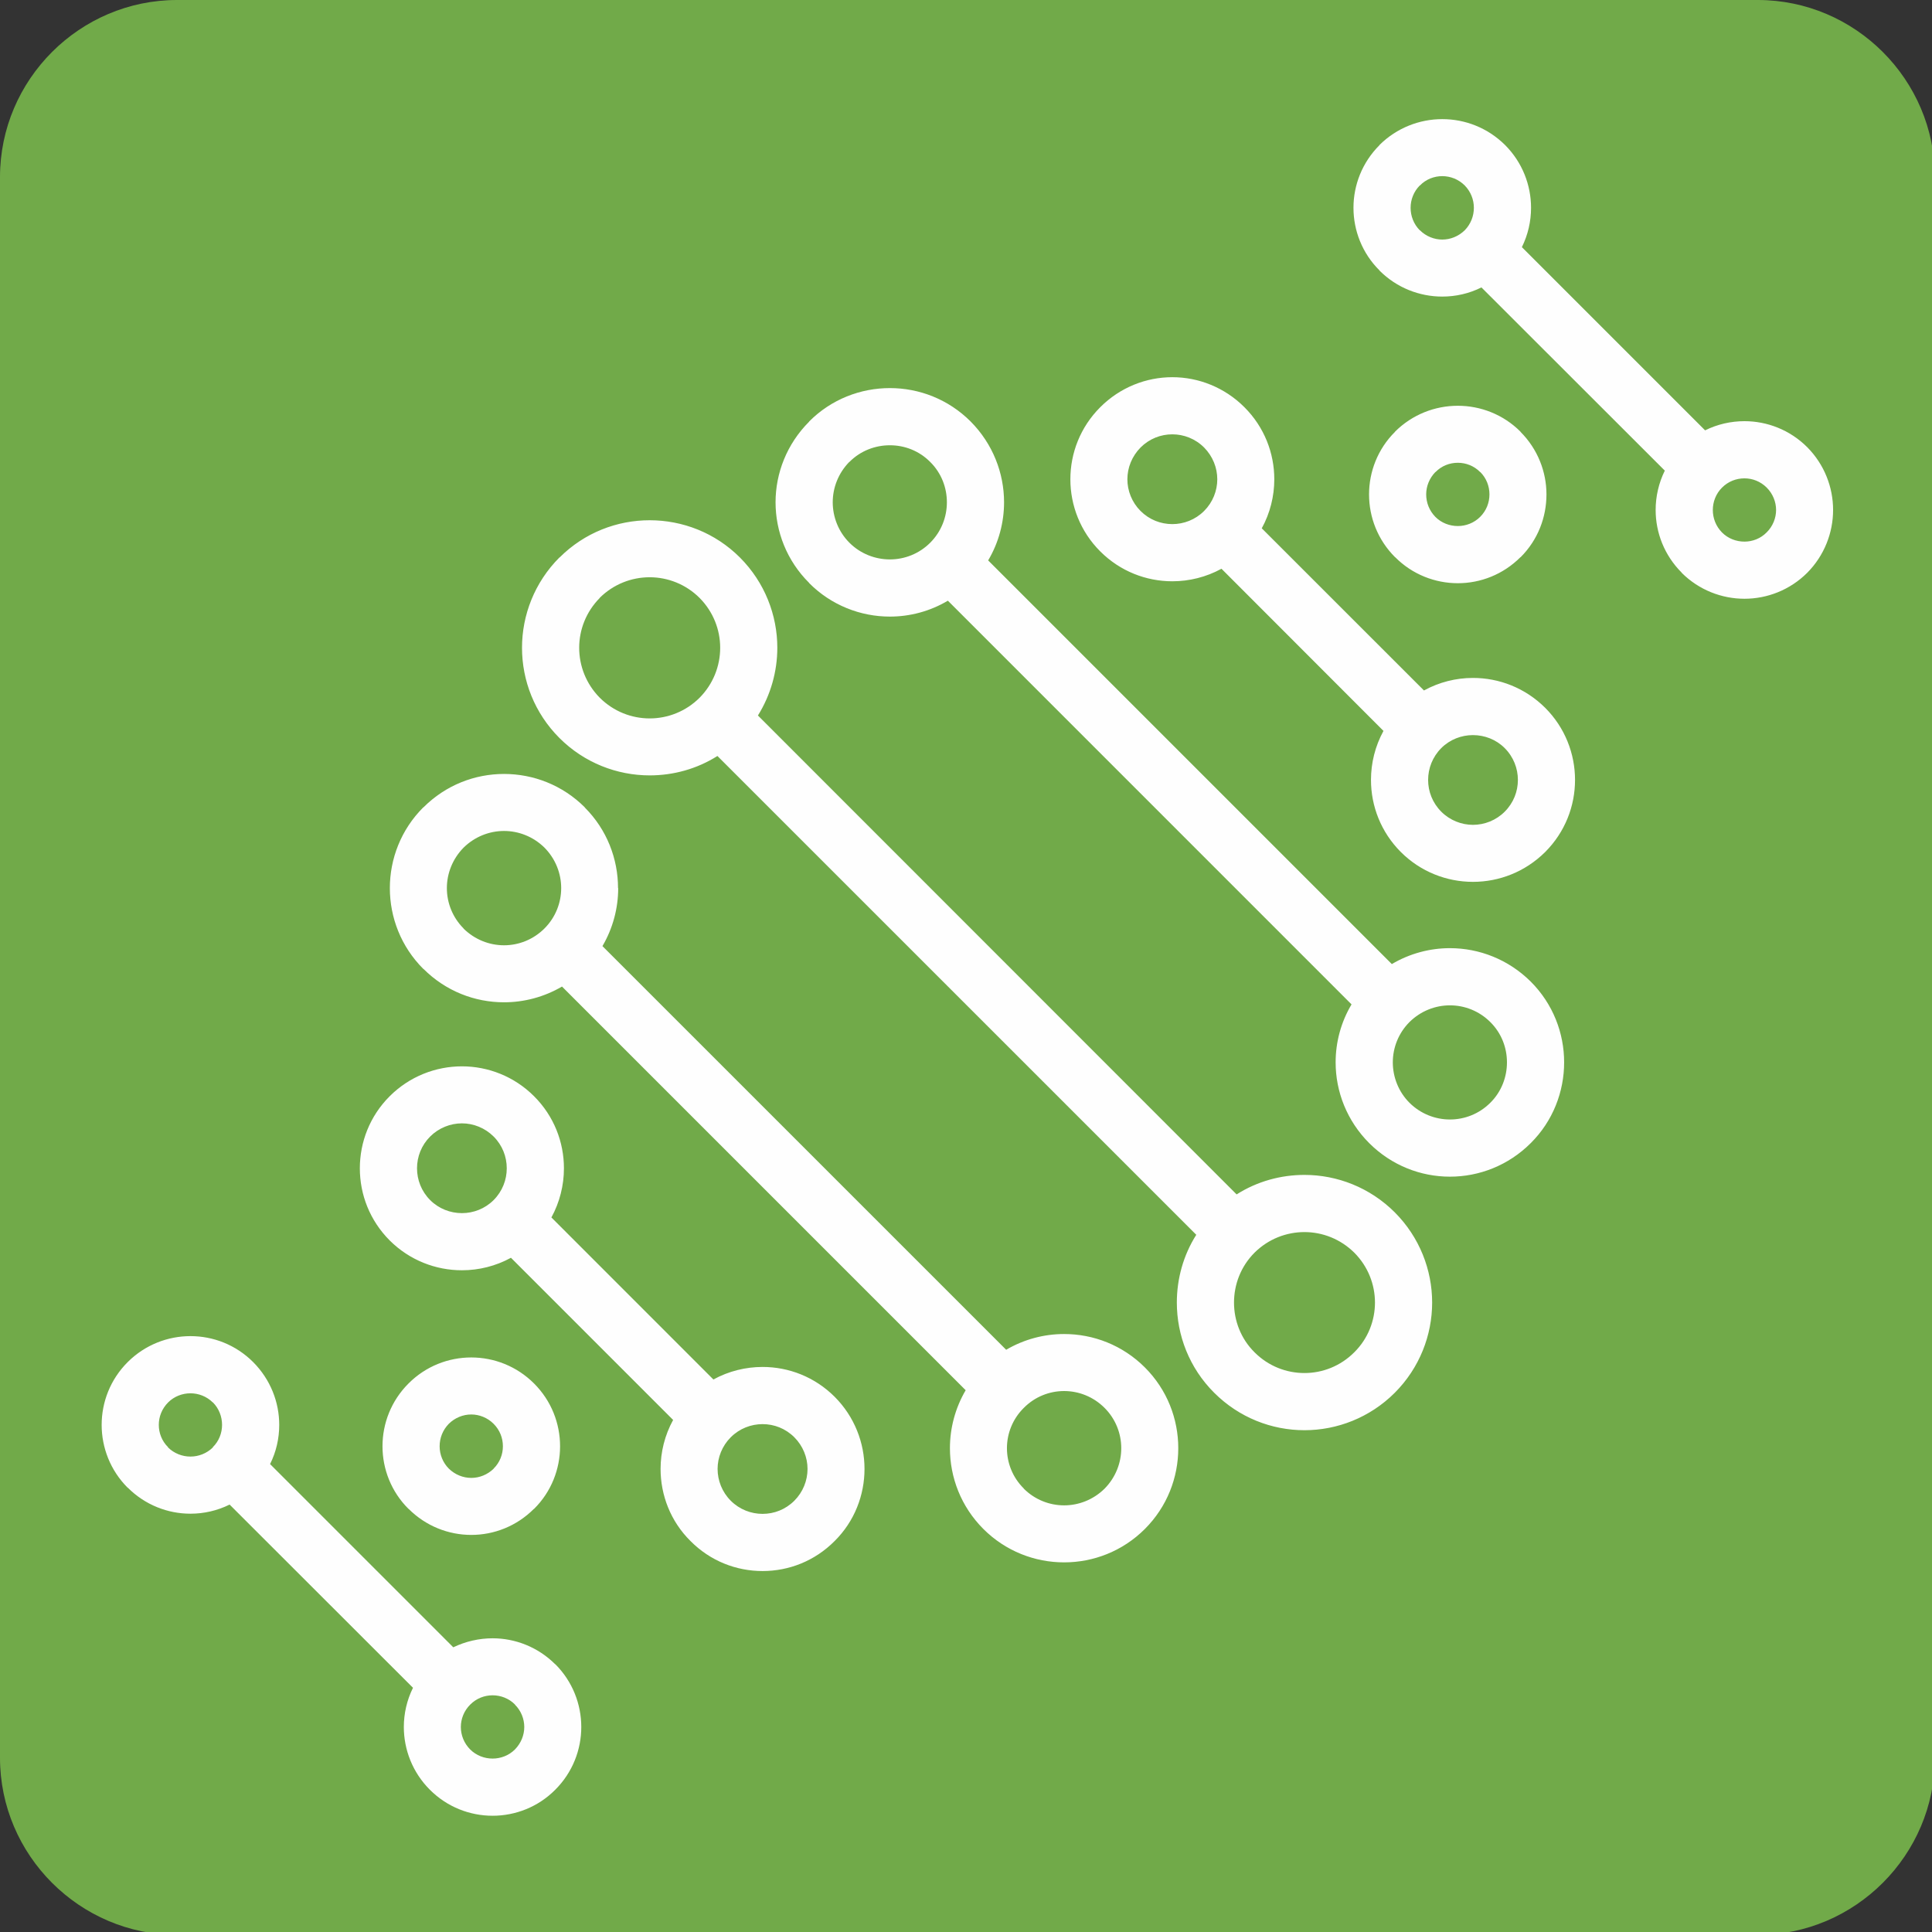 <?xml version="1.0" encoding="UTF-8"?> <svg xmlns="http://www.w3.org/2000/svg" xmlns:xlink="http://www.w3.org/1999/xlink" width="47px" height="47px" viewBox="0 0 47 47" version="1.1"><rect x="0" y="0" width="47" height="47" fill="#333333" stroke="none"/><g id="surface1"><path style=" stroke:none;fill-rule:evenodd;fill:rgb(44.314%,66.667%,28.627%);fill-opacity:1;" d="M 4.309 0 L 42.762 0 C 45.129 0 47.07 1.938 47.07 4.309 L 47.07 42.762 C 47.07 45.129 45.129 47.07 42.762 47.07 L 4.309 47.07 C 1.938 47.07 0 45.129 0 42.762 L 0 4.309 C 0 1.938 1.938 0 4.309 0 Z M 4.309 0 "></path><path style=" stroke:none;fill-rule:evenodd;fill:rgb(99.608%,99.608%,99.608%);fill-opacity:1;" d="M 26.871 34.25 C 26.598 33.977 26.242 33.84 25.887 33.84 C 25.531 33.84 25.176 33.977 24.906 34.25 C 24.633 34.52 24.496 34.875 24.496 35.23 C 24.496 35.586 24.633 35.941 24.906 36.211 L 24.906 36.215 C 25.176 36.484 25.531 36.621 25.887 36.621 C 26.242 36.621 26.598 36.484 26.871 36.215 C 27.141 35.941 27.277 35.586 27.277 35.23 C 27.277 34.875 27.141 34.52 26.871 34.25 Z M 35.633 4.512 C 35.48 4.359 35.281 4.285 35.086 4.285 C 34.891 4.285 34.691 4.359 34.543 4.512 L 34.539 4.512 C 34.391 4.66 34.316 4.859 34.316 5.055 C 34.316 5.254 34.391 5.453 34.539 5.602 L 34.543 5.602 C 34.691 5.75 34.891 5.828 35.086 5.828 C 35.285 5.828 35.48 5.75 35.633 5.602 C 35.781 5.449 35.855 5.254 35.855 5.055 C 35.855 4.859 35.781 4.664 35.633 4.512 Z M 42.98 11.863 C 42.828 11.711 42.633 11.637 42.438 11.637 C 42.238 11.637 42.043 11.711 41.891 11.863 C 41.742 12.012 41.668 12.211 41.668 12.406 C 41.668 12.605 41.742 12.801 41.891 12.953 C 42.039 13.102 42.238 13.176 42.438 13.176 C 42.633 13.176 42.832 13.102 42.98 12.949 C 43.129 12.801 43.207 12.602 43.207 12.406 C 43.207 12.211 43.129 12.012 42.98 11.863 Z M 42.438 10.246 C 42.988 10.246 43.543 10.457 43.965 10.879 C 44.383 11.301 44.594 11.855 44.594 12.406 C 44.594 12.957 44.383 13.512 43.965 13.934 C 43.543 14.355 42.988 14.566 42.438 14.566 C 41.887 14.566 41.332 14.355 40.91 13.934 L 40.91 13.93 C 40.488 13.508 40.277 12.957 40.277 12.406 C 40.277 12.078 40.352 11.75 40.5 11.449 L 36.039 6.992 C 35.742 7.141 35.414 7.215 35.086 7.215 C 34.535 7.215 33.98 7.004 33.559 6.582 L 33.559 6.578 C 33.137 6.16 32.926 5.605 32.926 5.055 C 32.926 4.504 33.137 3.953 33.559 3.531 L 33.559 3.527 C 33.98 3.109 34.535 2.898 35.086 2.898 C 35.641 2.898 36.191 3.109 36.613 3.527 C 37.035 3.949 37.246 4.504 37.246 5.055 C 37.246 5.383 37.172 5.711 37.023 6.012 L 41.48 10.469 C 41.781 10.32 42.109 10.246 42.438 10.246 Z M 36.008 11.484 C 35.859 11.332 35.66 11.258 35.465 11.258 C 35.266 11.258 35.07 11.332 34.922 11.484 L 34.918 11.484 C 34.77 11.637 34.695 11.832 34.695 12.027 C 34.695 12.227 34.77 12.422 34.918 12.574 C 35.066 12.723 35.266 12.797 35.465 12.797 C 35.66 12.797 35.859 12.723 36.008 12.574 C 36.16 12.422 36.234 12.227 36.234 12.027 C 36.234 11.828 36.16 11.633 36.012 11.484 Z M 36.988 10.5 L 36.992 10.504 L 36.988 10.504 C 37.41 10.926 37.621 11.48 37.621 12.027 C 37.621 12.582 37.414 13.133 36.992 13.555 L 36.988 13.555 C 36.566 13.977 36.016 14.188 35.465 14.188 C 34.914 14.188 34.359 13.977 33.941 13.555 L 33.938 13.555 C 33.516 13.133 33.305 12.582 33.305 12.027 C 33.305 11.477 33.516 10.922 33.938 10.504 L 33.938 10.5 C 34.359 10.082 34.91 9.871 35.465 9.871 C 36.016 9.871 36.57 10.082 36.988 10.5 Z M 36.605 18.199 C 36.395 17.988 36.113 17.883 35.832 17.883 C 35.555 17.883 35.273 17.988 35.062 18.199 C 34.848 18.414 34.742 18.695 34.742 18.973 C 34.742 19.254 34.848 19.531 35.062 19.746 C 35.273 19.957 35.555 20.066 35.832 20.066 C 36.113 20.066 36.395 19.957 36.605 19.746 C 36.82 19.531 36.926 19.254 36.926 18.973 C 36.926 18.695 36.82 18.414 36.605 18.199 Z M 29.293 10.887 C 29.078 10.672 28.797 10.566 28.52 10.566 C 28.238 10.566 27.961 10.672 27.746 10.887 C 27.535 11.102 27.426 11.379 27.426 11.66 C 27.426 11.938 27.535 12.219 27.746 12.43 C 27.961 12.645 28.238 12.75 28.52 12.75 C 28.797 12.75 29.078 12.645 29.293 12.43 C 29.504 12.219 29.613 11.938 29.613 11.66 C 29.613 11.379 29.504 11.102 29.293 10.887 Z M 28.52 9.176 C 29.152 9.176 29.789 9.422 30.273 9.906 C 30.758 10.391 31 11.023 31 11.66 C 31 12.07 30.898 12.484 30.695 12.852 L 34.641 16.797 C 35.012 16.594 35.422 16.492 35.832 16.492 C 36.469 16.492 37.102 16.734 37.59 17.219 C 38.074 17.703 38.316 18.34 38.316 18.973 C 38.316 19.609 38.074 20.242 37.59 20.727 C 37.102 21.211 36.469 21.453 35.832 21.453 C 35.199 21.453 34.562 21.211 34.078 20.727 C 33.594 20.242 33.352 19.609 33.352 18.973 C 33.352 18.562 33.453 18.152 33.656 17.781 L 29.715 13.836 C 29.344 14.039 28.93 14.141 28.52 14.141 C 27.883 14.141 27.25 13.898 26.766 13.414 C 26.281 12.93 26.039 12.293 26.039 11.66 C 26.039 11.023 26.281 10.391 26.766 9.906 C 27.25 9.422 27.883 9.176 28.52 9.176 Z M 36.254 24.863 C 35.984 24.594 35.629 24.457 35.273 24.457 C 34.918 24.457 34.562 24.594 34.289 24.863 C 34.02 25.133 33.883 25.488 33.883 25.844 C 33.883 26.199 34.02 26.559 34.289 26.828 C 34.562 27.098 34.918 27.234 35.273 27.234 C 35.629 27.234 35.984 27.098 36.254 26.828 C 36.527 26.559 36.66 26.199 36.66 25.844 C 36.66 25.488 36.527 25.133 36.254 24.863 Z M 33.859 23.453 L 24.039 13.633 C 24.297 13.199 24.426 12.707 24.426 12.219 C 24.426 11.508 24.152 10.797 23.613 10.254 C 23.07 9.711 22.359 9.441 21.648 9.441 C 20.938 9.441 20.223 9.711 19.684 10.254 L 19.684 10.258 C 19.141 10.801 18.867 11.512 18.867 12.219 C 18.867 12.93 19.141 13.641 19.684 14.18 L 19.684 14.184 C 20.223 14.727 20.938 15 21.648 15 C 22.137 15 22.625 14.871 23.059 14.613 L 32.879 24.434 C 32.621 24.867 32.492 25.355 32.492 25.844 C 32.492 26.555 32.766 27.266 33.309 27.809 C 33.852 28.352 34.562 28.625 35.273 28.625 C 35.984 28.625 36.695 28.352 37.238 27.809 C 37.781 27.27 38.051 26.555 38.051 25.844 C 38.051 25.133 37.781 24.422 37.238 23.879 C 36.695 23.34 35.984 23.066 35.273 23.066 C 34.785 23.066 34.297 23.195 33.859 23.453 Z M 22.629 11.238 C 22.359 10.965 22.004 10.832 21.648 10.832 C 21.293 10.832 20.934 10.965 20.664 11.238 L 20.664 11.234 C 20.395 11.508 20.258 11.863 20.258 12.219 C 20.258 12.574 20.395 12.934 20.664 13.203 C 20.934 13.473 21.293 13.609 21.648 13.609 C 22.004 13.609 22.359 13.473 22.629 13.203 C 22.902 12.93 23.035 12.574 23.035 12.219 C 23.035 11.863 22.902 11.508 22.629 11.238 Z M 32.945 30.473 C 32.609 30.141 32.172 29.973 31.734 29.973 C 31.293 29.973 30.855 30.141 30.52 30.473 C 30.184 30.809 30.02 31.25 30.02 31.688 C 30.02 32.125 30.184 32.566 30.52 32.898 C 30.855 33.234 31.293 33.402 31.734 33.402 C 32.172 33.402 32.609 33.234 32.945 32.898 C 33.281 32.566 33.449 32.125 33.449 31.688 C 33.449 31.25 33.281 30.809 32.945 30.473 Z M 30.082 29.055 L 18.438 17.406 C 18.75 16.906 18.91 16.332 18.91 15.758 C 18.91 14.965 18.605 14.168 18 13.562 C 17.395 12.957 16.598 12.656 15.805 12.656 C 15.012 12.656 14.219 12.957 13.613 13.562 L 13.609 13.562 C 13.004 14.168 12.699 14.965 12.699 15.758 C 12.699 16.555 13.004 17.348 13.609 17.953 C 14.215 18.559 15.012 18.863 15.805 18.863 C 16.379 18.863 16.953 18.707 17.453 18.391 L 29.102 30.039 C 28.785 30.539 28.629 31.113 28.629 31.688 C 28.629 32.48 28.93 33.277 29.539 33.883 C 30.145 34.488 30.938 34.793 31.734 34.793 C 32.527 34.793 33.324 34.488 33.93 33.883 C 34.535 33.277 34.84 32.48 34.84 31.688 C 34.84 30.895 34.535 30.098 33.93 29.492 C 33.324 28.887 32.527 28.582 31.734 28.582 C 31.16 28.582 30.586 28.738 30.086 29.055 Z M 17.02 14.547 C 16.684 14.211 16.242 14.043 15.805 14.043 C 15.363 14.043 14.926 14.211 14.59 14.543 L 14.59 14.547 C 14.258 14.883 14.09 15.32 14.09 15.758 C 14.09 16.199 14.258 16.637 14.59 16.973 C 14.926 17.309 15.367 17.477 15.805 17.477 C 16.242 17.477 16.684 17.309 17.02 16.973 C 17.352 16.637 17.52 16.199 17.52 15.758 C 17.52 15.32 17.352 14.883 17.02 14.547 Z M 5.176 34.117 C 5.027 33.969 4.828 33.895 4.633 33.895 C 4.438 33.895 4.238 33.969 4.09 34.117 C 3.938 34.27 3.863 34.465 3.863 34.664 C 3.863 34.859 3.938 35.059 4.09 35.207 L 4.086 35.211 C 4.238 35.359 4.434 35.434 4.633 35.434 C 4.832 35.434 5.027 35.359 5.18 35.211 L 5.176 35.207 C 5.328 35.059 5.402 34.859 5.402 34.664 C 5.402 34.465 5.328 34.266 5.18 34.117 Z M 11.027 40.074 L 6.57 35.617 C 6.719 35.32 6.793 34.992 6.793 34.664 C 6.793 34.113 6.582 33.562 6.16 33.137 C 5.738 32.715 5.188 32.504 4.633 32.504 C 4.082 32.504 3.527 32.715 3.105 33.137 C 2.684 33.559 2.473 34.109 2.473 34.664 C 2.473 35.215 2.684 35.77 3.105 36.191 L 3.109 36.191 C 3.531 36.613 4.082 36.824 4.633 36.824 C 4.961 36.824 5.285 36.75 5.586 36.602 L 10.047 41.059 C 9.898 41.359 9.824 41.688 9.824 42.012 C 9.824 42.562 10.035 43.117 10.457 43.539 C 10.879 43.961 11.43 44.172 11.984 44.172 C 12.535 44.172 13.09 43.961 13.508 43.539 C 13.93 43.117 14.141 42.566 14.141 42.012 C 14.141 41.461 13.93 40.906 13.508 40.484 L 13.508 40.488 C 13.086 40.066 12.531 39.855 11.984 39.855 C 11.656 39.855 11.328 39.93 11.027 40.074 Z M 12.527 41.465 C 12.379 41.316 12.18 41.242 11.984 41.242 C 11.785 41.242 11.59 41.316 11.438 41.469 C 11.289 41.617 11.211 41.816 11.211 42.012 C 11.211 42.211 11.289 42.41 11.438 42.559 C 11.586 42.707 11.785 42.781 11.984 42.781 C 12.18 42.781 12.379 42.707 12.527 42.559 C 12.676 42.406 12.754 42.211 12.754 42.012 C 12.754 41.816 12.676 41.617 12.527 41.469 Z M 12.008 34.637 C 11.859 34.488 11.66 34.41 11.465 34.41 C 11.266 34.41 11.07 34.488 10.918 34.637 C 10.77 34.789 10.695 34.984 10.695 35.184 C 10.695 35.379 10.77 35.578 10.918 35.727 C 11.07 35.875 11.266 35.953 11.465 35.953 C 11.664 35.953 11.859 35.875 12.012 35.727 L 12.008 35.727 C 12.16 35.578 12.234 35.379 12.234 35.184 C 12.234 34.984 12.16 34.789 12.008 34.637 Z M 11.465 33.023 C 12.016 33.023 12.57 33.234 12.992 33.656 C 13.414 34.078 13.625 34.629 13.625 35.184 C 13.625 35.734 13.414 36.289 12.992 36.707 L 12.988 36.707 C 12.566 37.129 12.016 37.34 11.465 37.34 C 10.914 37.34 10.363 37.129 9.941 36.707 L 9.938 36.707 C 9.516 36.289 9.305 35.734 9.305 35.184 C 9.305 34.629 9.516 34.078 9.938 33.656 C 10.359 33.234 10.91 33.023 11.465 33.023 Z M 19.324 34.965 C 19.109 34.75 18.832 34.645 18.551 34.645 C 18.273 34.645 17.992 34.75 17.777 34.965 C 17.566 35.176 17.457 35.457 17.457 35.734 C 17.457 36.016 17.566 36.297 17.777 36.508 C 17.992 36.723 18.273 36.828 18.551 36.828 C 18.832 36.828 19.109 36.723 19.324 36.508 C 19.535 36.297 19.645 36.016 19.645 35.734 C 19.645 35.457 19.535 35.176 19.324 34.965 Z M 12.008 27.648 C 11.797 27.438 11.516 27.328 11.238 27.328 C 10.957 27.328 10.676 27.438 10.465 27.648 C 10.25 27.863 10.145 28.141 10.145 28.422 C 10.145 28.699 10.25 28.98 10.465 29.195 C 10.676 29.406 10.957 29.512 11.238 29.512 C 11.516 29.512 11.797 29.406 12.008 29.195 C 12.223 28.98 12.328 28.699 12.328 28.422 C 12.328 28.141 12.223 27.863 12.008 27.648 Z M 11.238 25.941 C 11.871 25.941 12.508 26.184 12.992 26.668 C 13.477 27.152 13.719 27.785 13.719 28.422 C 13.719 28.832 13.617 29.246 13.414 29.617 L 17.355 33.559 C 17.727 33.355 18.141 33.254 18.551 33.254 C 19.188 33.254 19.82 33.496 20.305 33.98 C 20.789 34.465 21.031 35.102 21.031 35.734 C 21.031 36.371 20.789 37.008 20.305 37.488 C 19.82 37.977 19.188 38.219 18.551 38.219 C 17.914 38.219 17.281 37.977 16.797 37.488 C 16.312 37.008 16.07 36.371 16.07 35.734 C 16.07 35.324 16.172 34.914 16.375 34.543 L 12.43 30.598 C 12.059 30.801 11.648 30.902 11.238 30.902 C 10.602 30.902 9.965 30.66 9.48 30.176 C 8.996 29.691 8.754 29.059 8.754 28.422 C 8.754 27.785 8.996 27.152 9.48 26.668 C 9.965 26.184 10.602 25.941 11.238 25.941 Z M 24.477 32.836 L 14.656 23.016 C 14.91 22.582 15.039 22.094 15.039 21.605 L 15.035 21.605 C 15.035 20.895 14.766 20.184 14.227 19.645 L 14.227 19.641 C 13.684 19.098 12.973 18.828 12.262 18.828 C 11.551 18.828 10.844 19.098 10.301 19.641 L 10.297 19.641 C 9.754 20.184 9.484 20.895 9.484 21.605 C 9.484 22.316 9.754 23.027 10.297 23.57 L 10.301 23.57 C 10.844 24.113 11.551 24.383 12.262 24.383 C 12.75 24.383 13.238 24.254 13.672 24 L 23.492 33.82 C 23.238 34.254 23.109 34.742 23.109 35.23 C 23.109 35.941 23.379 36.652 23.922 37.195 C 24.465 37.738 25.176 38.008 25.887 38.008 C 26.598 38.008 27.309 37.738 27.852 37.195 C 28.395 36.652 28.664 35.941 28.664 35.23 C 28.664 34.52 28.395 33.809 27.852 33.266 C 27.309 32.723 26.598 32.453 25.887 32.453 C 25.398 32.453 24.91 32.582 24.477 32.836 Z M 13.246 20.621 C 12.973 20.352 12.617 20.215 12.262 20.215 C 11.906 20.215 11.551 20.352 11.277 20.621 C 11.008 20.895 10.871 21.25 10.871 21.605 C 10.871 21.961 11.008 22.316 11.277 22.586 L 11.277 22.59 C 11.551 22.859 11.906 22.996 12.262 22.996 C 12.617 22.996 12.973 22.859 13.246 22.586 C 13.516 22.316 13.652 21.961 13.652 21.605 C 13.652 21.25 13.516 20.895 13.246 20.621 Z M 13.246 20.621 "></path></g></svg> 